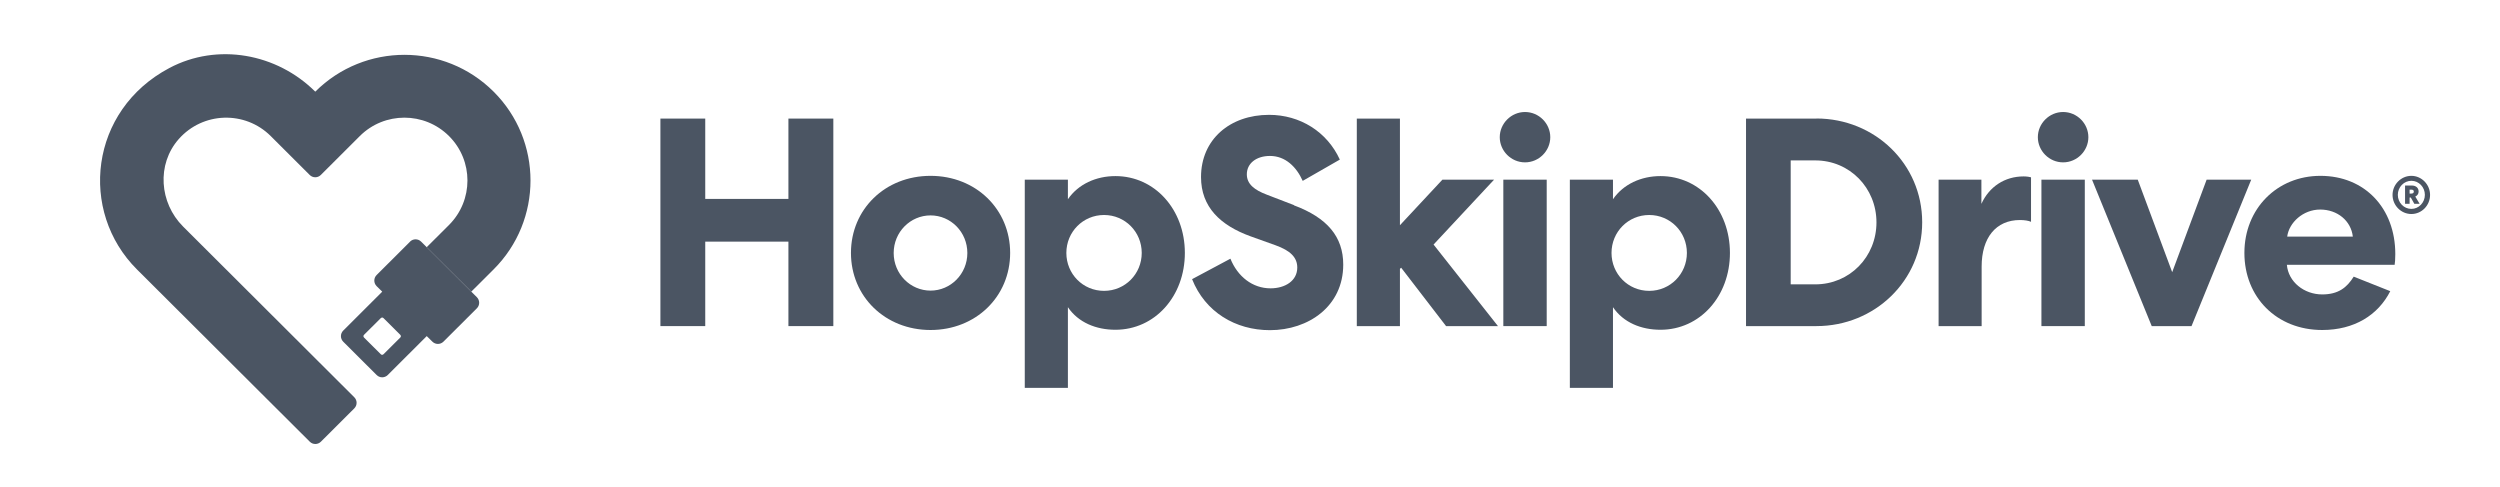 <?xml version="1.0" encoding="UTF-8"?>
<svg xmlns="http://www.w3.org/2000/svg" id="Layer_1" version="1.1" viewBox="0 0 307.8 60">
  <defs>
    <style>
      .st0 {
        fill: #4b5563;
      }
    </style>
  </defs>
  <g>
    <path class="st0" d="M50.48,29.76l-4.11,4.1c-.38.38-.38.99,0,1.37l.69.68-4.8,4.79c-.38.38-.38.99,0,1.37l4.11,4.1c.38.38.99.38,1.37,0l4.8-4.79.69.68c.38.38.99.38,1.37,0l4.11-4.1c.38-.38.38-.99,0-1.37l-6.86-6.84c-.38-.38-.99-.38-1.37,0ZM49.28,41.22c.1.1.1.25,0,.34l-2.06,2.05c-.1.1-.25.1-.34,0l-2.06-2.05c-.1-.1-.1-.25,0-.34l2.06-2.05c.1-.1.25-.1.34,0l2.06,2.05Z"></path>
    <path class="st0" d="M38.82,11.29c-4.74-4.72-12.05-6.05-17.96-2.92-9.85,5.21-11.18,17.65-3.99,24.81l21.27,21.2c.38.38.99.38,1.37,0l4.11-4.1c.38-.38.38-.99,0-1.37l-21.08-21.02c-2.92-2.92-3.27-7.66-.54-10.76,2.99-3.39,8.18-3.52,11.33-.38l4.8,4.79c.38.38.99.38,1.37,0l4.8-4.79c3.03-3.02,7.95-3.02,10.98,0,3.03,3.02,3.03,7.92,0,10.95l-2.75,2.74,5.49,5.47,2.75-2.74c6.06-6.04,6.06-15.85,0-21.89-6.06-6.04-15.89-6.04-21.95,0h0Z"></path>
  </g>
  <g>
    <path class="st0" d="M97.07,24.49h-10.24v-9.89h-5.52v25.55h5.52v-10.4h10.24v10.4h5.53V14.6h-5.53v9.89Z"></path>
    <path class="st0" d="M114.57,21.65c-5.6,0-9.8,4.12-9.8,9.49s4.21,9.49,9.8,9.49,9.8-4.12,9.8-9.49-4.21-9.49-9.8-9.49ZM114.57,35.78c-2.49,0-4.54-2.05-4.54-4.63s2.05-4.63,4.54-4.63,4.53,2.05,4.53,4.63-2.05,4.63-4.53,4.63Z"></path>
    <path class="st0" d="M137.33,21.68c-2.38,0-4.57.99-5.85,2.85v-2.41h-5.31v25.63h5.31v-9.93c1.28,1.89,3.48,2.78,5.85,2.78,4.86,0,8.55-4.12,8.55-9.46s-3.7-9.46-8.55-9.46h0ZM135.93,35.81c-2.6,0-4.64-2.08-4.64-4.67s2.05-4.67,4.64-4.67,4.64,2.08,4.64,4.67-2.05,4.67-4.64,4.67Z"></path>
    <path class="st0" d="M159.33,25.26l-3.33-1.28c-1.57-.59-2.49-1.32-2.49-2.52,0-1.35,1.17-2.26,2.85-2.26,1.9,0,3.26,1.35,4.03,3.07l4.57-2.62c-1.57-3.43-4.9-5.51-8.71-5.51-4.82,0-8.38,3.03-8.38,7.66,0,3.69,2.38,5.95,6.11,7.3l3.07,1.1c1.83.66,2.67,1.5,2.67,2.74,0,1.64-1.5,2.56-3.29,2.56-2.23,0-4.06-1.46-4.94-3.65l-4.72,2.52c1.61,4.05,5.34,6.28,9.58,6.28,4.76,0,9.03-2.95,9.03-8.07,0-3.43-1.97-5.77-6.07-7.3v-.02Z"></path>
    <path class="st0" d="M183.95,22.12h-6.36l-5.23,5.61v-13.13h-5.31v25.55h5.31v-7.05l.15-.14,5.53,7.19h6.39l-7.93-10.04,7.46-8Z"></path>
    <path class="st0" d="M187.76,13.79c-1.71,0-3.11,1.42-3.11,3.1s1.39,3.1,3.11,3.1,3.11-1.42,3.11-3.1-1.39-3.1-3.11-3.1Z"></path>
    <path class="st0" d="M190.43,22.12h-5.34v18.03h5.34v-18.03Z"></path>
    <path class="st0" d="M204.44,21.68c-2.38,0-4.57.99-5.85,2.85v-2.41h-5.31v25.63h5.31v-9.93c1.28,1.89,3.47,2.78,5.85,2.78,4.86,0,8.55-4.12,8.55-9.46s-3.7-9.46-8.55-9.46h0ZM203.05,35.81c-2.6,0-4.64-2.08-4.64-4.67s2.05-4.67,4.64-4.67,4.64,2.08,4.64,4.67-2.05,4.67-4.64,4.67Z"></path>
    <path class="st0" d="M223.64,14.6h-8.67v25.55h8.67c7.16,0,13.02-5.58,13.02-12.78s-5.85-12.78-13.02-12.78ZM223.5,35.01h-3.03v-15.26h3.03c4.24,0,7.53,3.39,7.53,7.63s-3.29,7.63-7.53,7.63h0Z"></path>
    <path class="st0" d="M243.95,25.08v-2.96h-5.27v18.03h5.3v-7.33c0-3.54,1.75-5.73,4.72-5.73.55,0,1.06.08,1.36.22v-5.48c-.11-.04-.51-.11-.91-.11-2.34,0-4.24,1.28-5.19,3.36h0Z"></path>
    <path class="st0" d="M256.68,22.12h-5.34v18.03h5.34v-18.03Z"></path>
    <path class="st0" d="M254.01,13.79c-1.71,0-3.11,1.42-3.11,3.1s1.39,3.1,3.11,3.1,3.11-1.42,3.11-3.1-1.39-3.1-3.11-3.1Z"></path>
    <path class="st0" d="M271.68,22.12l-4.24,11.39-4.24-11.39h-5.63l7.35,18.03h4.9l7.35-18.03h-5.48Z"></path>
    <path class="st0" d="M285.69,21.65c-5.34,0-9.36,4.05-9.36,9.49s3.95,9.49,9.58,9.49c3.95,0,6.88-1.83,8.38-4.78l-4.5-1.79c-.84,1.35-1.9,2.19-3.88,2.19-2.23,0-4.17-1.54-4.35-3.65h13.27c.04-.22.08-.69.08-1.32,0-5.66-3.77-9.63-9.22-9.63ZM281.6,29.13c.22-1.71,1.94-3.33,4.06-3.33s3.8,1.38,4.02,3.33h-8.08Z"></path>
    <path class="st0" d="M297.78,23.59c0-.47-.34-.75-.85-.75h-.82v2.25h.56v-.77h.15l.43.77h.65l-.53-.89c.26-.12.41-.34.41-.62h0ZM296.91,23.84h-.24v-.49h.24c.16,0,.28.08.28.24s-.12.24-.28.24Z"></path>
    <path class="st0" d="M296.89,21.65c-1.27,0-2.32,1.06-2.32,2.35s1.05,2.35,2.32,2.35,2.3-1.06,2.3-2.35-1.05-2.35-2.3-2.35ZM296.89,25.72c-.93,0-1.67-.78-1.67-1.73s.75-1.73,1.67-1.73,1.66.78,1.66,1.73-.75,1.73-1.66,1.73Z"></path>
  </g>
</svg>
